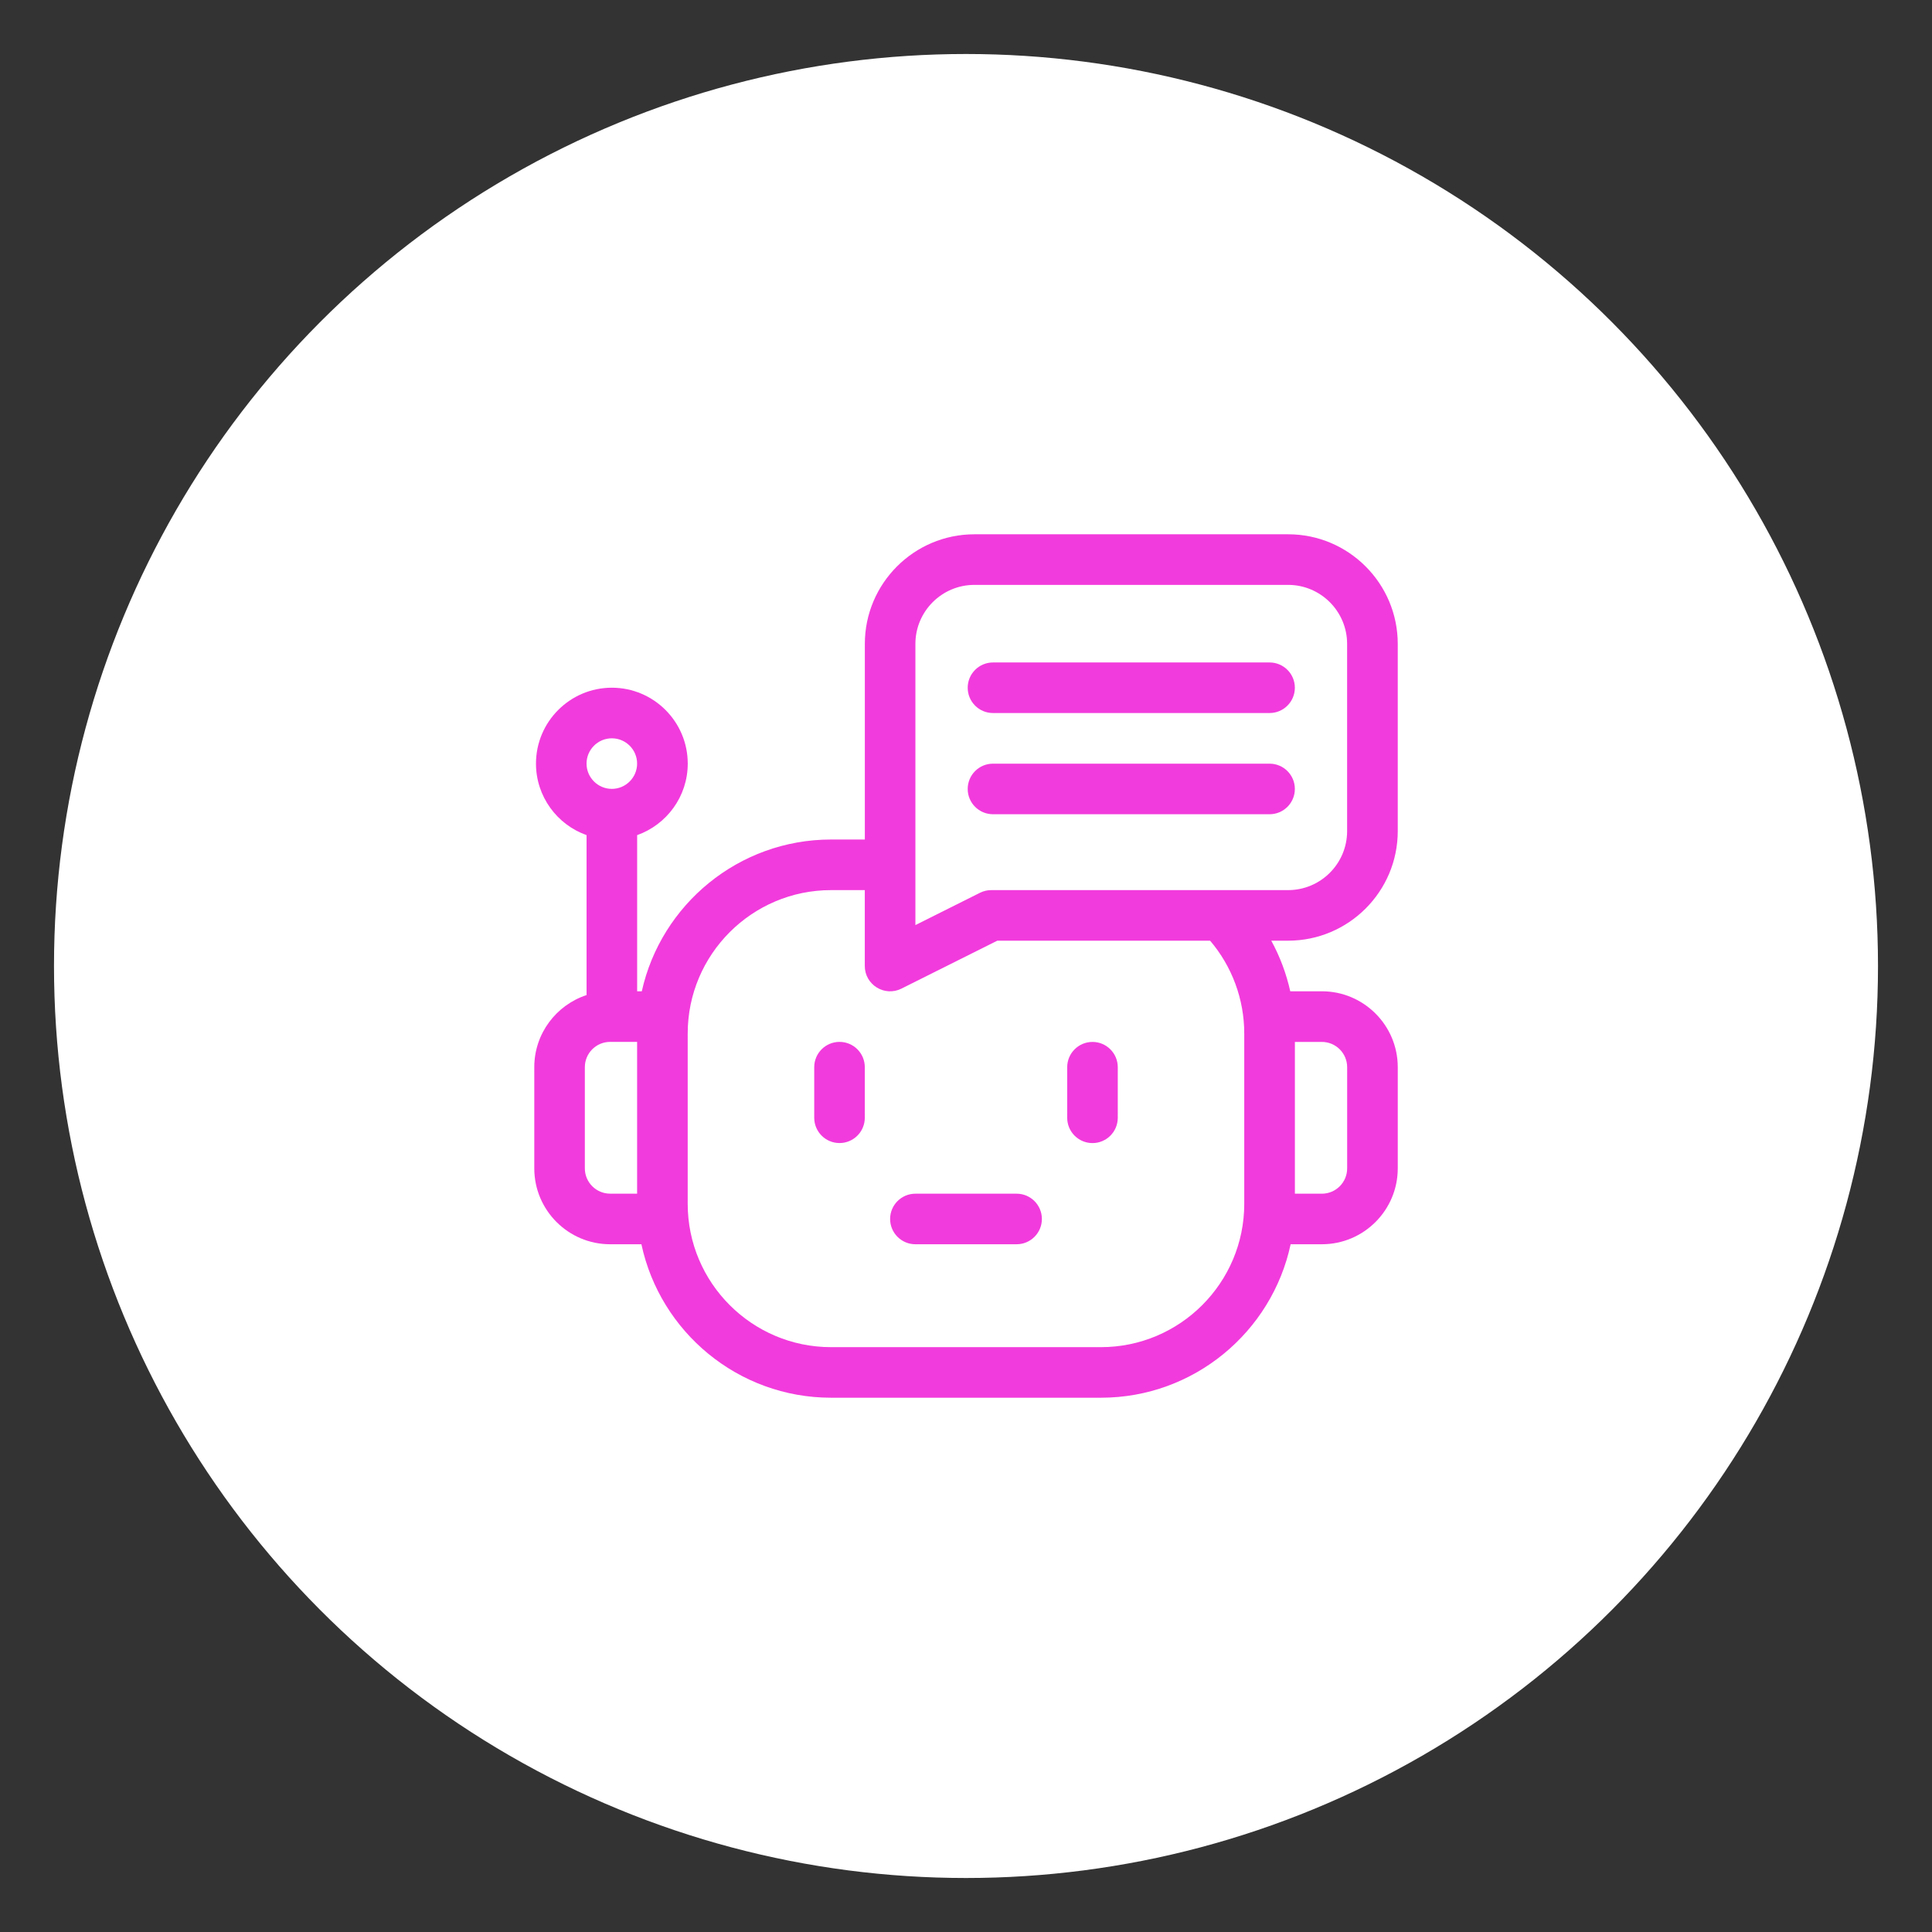 <?xml version="1.0" encoding="UTF-8"?>
<svg id="Layer_1" data-name="Layer 1" xmlns="http://www.w3.org/2000/svg" viewBox="0 0 512 512">
  <rect x="0" y="0" width="512" height="512" fill="#333333" stroke="none"/>
  <defs>
    <style>
      .cls-1 {
        fill: #fff;
      }

      .cls-2 {
        fill: #f23bdc;
      }
    </style>
  </defs>
  <circle class="cls-1" cx="256" cy="256" r="241.69"/>
  <g>
    <path class="cls-2" d="M222.48,276.11c-3.7,0-6.7,3-6.7,6.7v13.41c0,3.7,3,6.7,6.7,6.7s6.7-3,6.7-6.7v-13.41c0-3.7-3-6.7-6.7-6.7Z"/>
    <path class="cls-2" d="M289.52,302.93c3.7,0,6.7-3,6.7-6.7v-13.41c0-3.7-3-6.7-6.7-6.7s-6.7,3-6.7,6.7v13.41c0,3.7,3,6.7,6.7,6.7Z"/>
    <path class="cls-2" d="M263.15,188.96h73.3c3.7,0,6.7-3,6.7-6.7s-3-6.7-6.7-6.7h-73.3c-3.7,0-6.7,3-6.7,6.7s3,6.7,6.7,6.7Z"/>
    <path class="cls-2" d="M370.42,220.25v-49.61c0-16.02-13.03-29.05-29.05-29.05h-83.13c-16.02,0-29.05,13.03-29.05,29.05v51.84h-8.94c-24.5,0-45.06,17.24-50.17,40.22h-1.23v-41.38c7.8-2.77,13.41-10.22,13.41-18.96,0-11.09-9.02-20.11-20.11-20.11s-20.11,9.02-20.11,20.11c0,8.74,5.61,16.19,13.41,18.96v42.38c-8.03,2.64-13.86,10.2-13.86,19.11v26.82c0,11.09,9.02,20.11,20.11,20.11h8.28c4.95,23.21,25.61,40.67,50.27,40.67h71.51c24.66,0,45.32-17.46,50.27-40.67h8.28c11.09,0,20.11-9.02,20.11-20.11v-26.82c0-11.09-9.02-20.11-20.11-20.11h-8.38c-1.04-4.68-2.73-9.2-5.03-13.41h4.47c16.02,0,29.05-13.03,29.05-29.05h0ZM242.59,170.64c0-8.63,7.02-15.64,15.64-15.64h83.13c8.63,0,15.64,7.02,15.64,15.64v49.61c0,8.63-7.02,15.64-15.64,15.64h-78.66c-1.04,0-2.07.24-3,.71l-17.11,8.56v-74.52ZM162.14,195.66c3.7,0,6.7,3.01,6.7,6.7s-3.01,6.7-6.7,6.7-6.7-3.01-6.7-6.7,3.01-6.7,6.7-6.7ZM154.99,309.63v-26.82c0-3.7,3.01-6.7,6.7-6.7h7.15v40.22h-7.15c-3.7,0-6.7-3.01-6.7-6.7ZM357.01,282.82v26.82c0,3.7-3.01,6.7-6.7,6.7h-7.15v-40.22h7.15c3.7,0,6.7,3.01,6.7,6.7ZM329.74,273.88v45.14c0,20.95-17.04,37.99-37.99,37.99h-71.51c-20.95,0-37.99-17.04-37.99-37.99v-45.14c0-20.95,17.04-37.99,37.99-37.99h8.94v20.11c0,4.98,5.25,8.22,9.7,6l25.4-12.7h56.42c5.83,6.86,9.04,15.56,9.04,24.58Z"/>
    <path class="cls-2" d="M263.15,215.78h73.3c3.7,0,6.7-3,6.7-6.7s-3-6.7-6.7-6.7h-73.3c-3.7,0-6.7,3-6.7,6.7s3,6.7,6.7,6.7Z"/>
    <path class="cls-2" d="M235.89,323.04c0,3.7,3,6.7,6.7,6.7h26.82c3.7,0,6.7-3,6.7-6.7s-3-6.7-6.7-6.7h-26.82c-3.7,0-6.7,3-6.7,6.7Z"/>
  </g>
</svg>